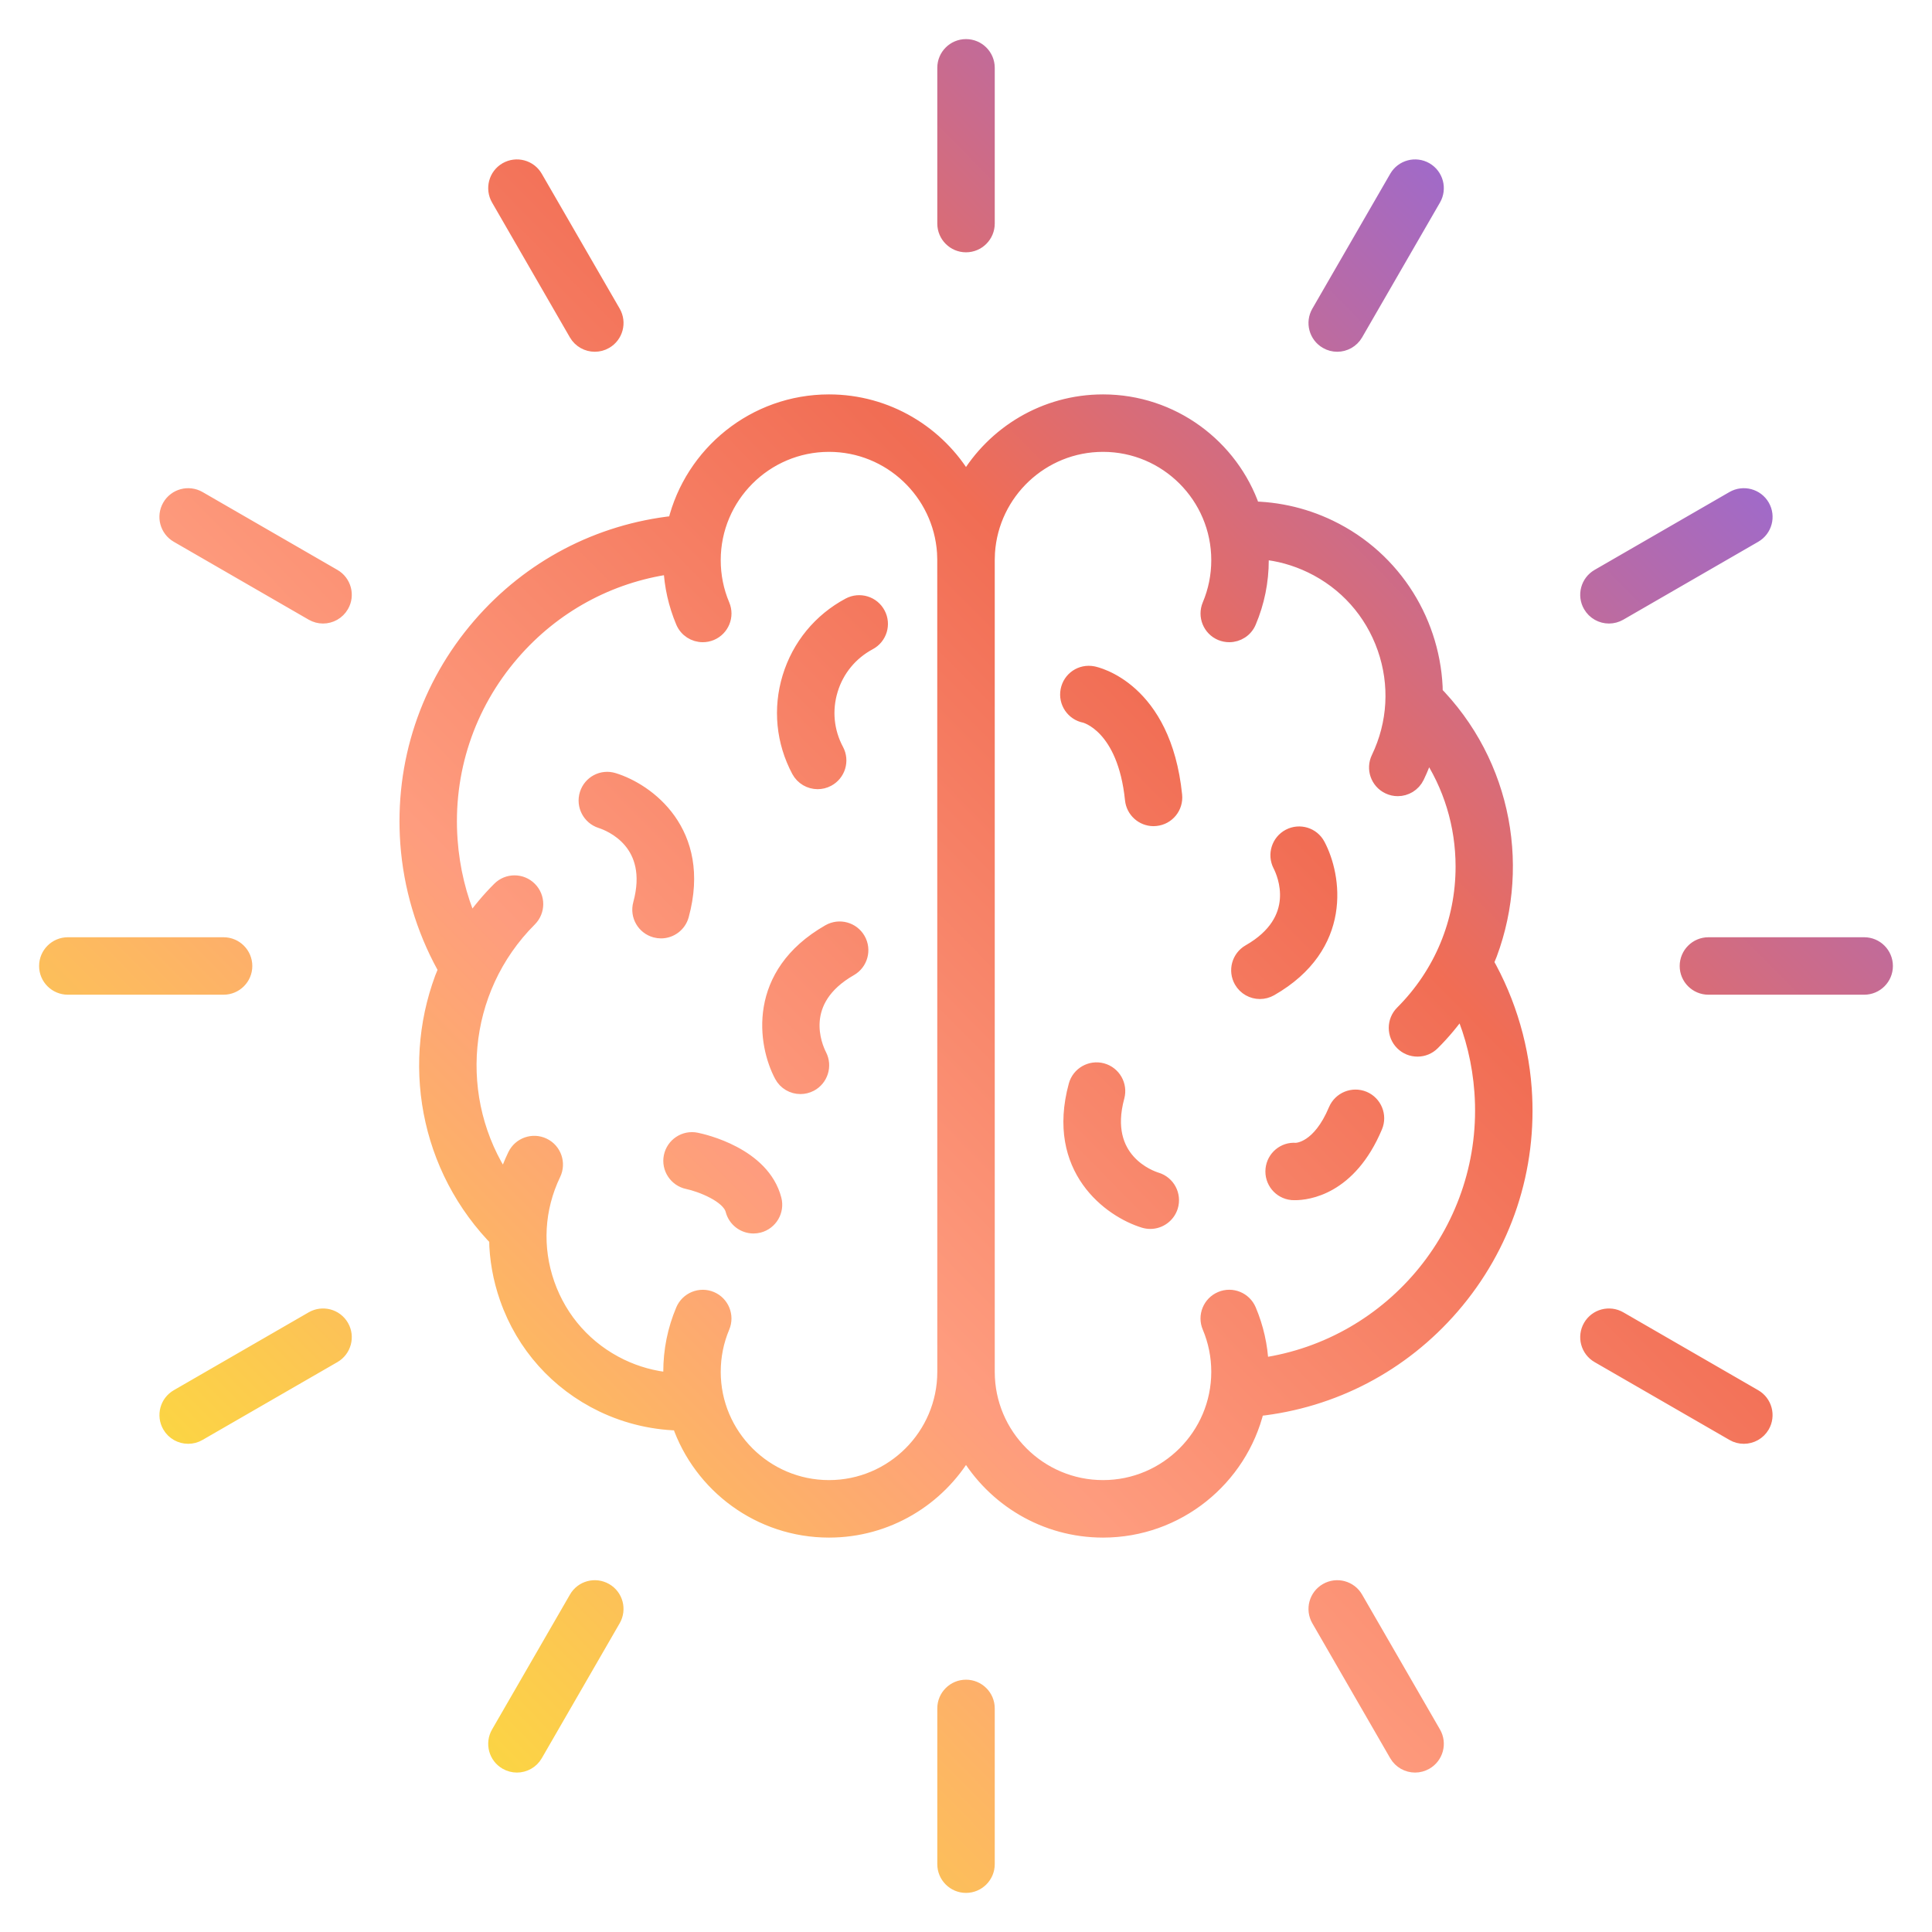 <?xml version="1.0" encoding="UTF-8"?>
<svg width="42px" height="42px" viewBox="0 0 42 42" version="1.1" xmlns="http://www.w3.org/2000/svg" xmlns:xlink="http://www.w3.org/1999/xlink">
    <title>knowledgeable-support-icon</title>
    <defs>
        <linearGradient x1="94.675%" y1="5.531%" x2="10.632%" y2="88.81%" id="linearGradient-1">
            <stop stop-color="#7E68FA" offset="0%"></stop>
            <stop stop-color="#F16D54" offset="37.946%"></stop>
            <stop stop-color="#FE9C7E" offset="66.973%"></stop>
            <stop stop-color="#FBDE3A" offset="100%"></stop>
        </linearGradient>
    </defs>
    <g id="Homepage" stroke="none" stroke-width="1" fill="none" fill-rule="evenodd">
        <g id="Icons" transform="translate(-1744, -216)" fill="url(#linearGradient-1)" stroke="url(#linearGradient-1)" stroke-width="0.3">
            <g id="knowledgeable-support-icon" transform="translate(1745, 217)">
                <path d="M22.979,7.724 C24.489,7.724 25.776,8.699 26.243,10.051 L26.024,10.051 C26.679,10.032 27.323,10.17 27.91,10.453 C29.345,11.144 30.192,12.571 30.216,14.064 L30.15,13.997 C31.751,15.598 32.142,17.957 31.324,19.928 L31.201,19.718 C31.744,20.603 32.072,21.622 32.148,22.664 C32.275,24.406 31.716,26.093 30.574,27.414 C29.483,28.676 27.984,29.461 26.333,29.638 C25.967,31.15 24.601,32.276 22.979,32.276 C21.711,32.276 20.601,31.589 20,30.568 C19.4,31.589 18.289,32.276 17.022,32.276 C15.512,32.276 14.225,31.301 13.757,29.948 L13.856,29.95 C13.249,29.95 12.641,29.812 12.09,29.547 C11.11,29.075 10.372,28.25 10.013,27.223 C9.865,26.801 9.789,26.367 9.782,25.934 L9.85,26.003 C8.25,24.402 7.859,22.043 8.676,20.072 L8.793,20.271 L8.643,20.012 C8.193,19.192 7.92,18.273 7.852,17.335 C7.726,15.594 8.284,13.907 9.426,12.586 C10.517,11.323 12.016,10.539 13.667,10.362 C14.034,8.85 15.399,7.724 17.022,7.724 C18.289,7.724 19.4,8.411 20,9.432 C20.601,8.411 21.711,7.724 22.979,7.724 Z M17.022,8.673 C15.641,8.673 14.518,9.797 14.518,11.177 C14.518,11.516 14.584,11.844 14.714,12.152 C14.817,12.394 14.703,12.672 14.462,12.774 C14.402,12.799 14.339,12.811 14.278,12.811 C14.092,12.811 13.917,12.703 13.84,12.521 C13.681,12.143 13.59,11.743 13.572,11.331 C12.24,11.52 11.033,12.177 10.144,13.207 C9.168,14.336 8.69,15.778 8.798,17.267 C8.844,17.893 8.989,18.493 9.231,19.057 C9.413,18.797 9.619,18.55 9.85,18.319 C10.035,18.133 10.336,18.133 10.521,18.319 C10.706,18.504 10.706,18.804 10.521,18.99 C8.981,20.529 8.798,22.919 9.97,24.662 C10.027,24.474 10.1,24.29 10.187,24.11 C10.301,23.875 10.583,23.775 10.82,23.889 C11.056,24.002 11.155,24.286 11.042,24.522 C10.68,25.274 10.632,26.122 10.908,26.909 C11.184,27.697 11.75,28.33 12.502,28.692 C12.844,28.856 13.204,28.954 13.572,28.988 L13.569,28.823 L13.569,28.823 C13.569,28.357 13.66,27.905 13.84,27.479 C13.942,27.238 14.221,27.124 14.462,27.226 C14.703,27.328 14.816,27.606 14.714,27.848 C14.584,28.157 14.518,28.485 14.518,28.823 C14.518,30.203 15.641,31.326 17.022,31.326 C18.402,31.326 19.526,30.203 19.526,28.823 L19.525,11.165 L19.52,11.013 C19.435,9.709 18.347,8.673 17.022,8.673 Z M22.979,8.673 C21.653,8.673 20.565,9.709 20.48,11.013 L20.475,11.168 L20.475,28.823 L20.475,28.823 C20.475,30.203 21.598,31.326 22.979,31.326 C24.359,31.326 25.482,30.203 25.482,28.823 C25.482,28.485 25.416,28.157 25.286,27.848 C25.183,27.606 25.297,27.328 25.538,27.226 C25.78,27.123 26.058,27.237 26.16,27.479 C26.32,27.858 26.41,28.257 26.428,28.669 C29.302,28.257 31.416,25.674 31.202,22.733 C31.156,22.106 31.011,21.506 30.769,20.941 C30.588,21.202 30.382,21.45 30.15,21.681 C30.058,21.774 29.936,21.82 29.815,21.82 C29.693,21.82 29.571,21.774 29.479,21.681 C29.294,21.496 29.294,21.195 29.479,21.01 C30.326,20.163 30.793,19.037 30.793,17.839 C30.793,16.935 30.527,16.071 30.032,15.338 C29.973,15.525 29.901,15.709 29.814,15.889 C29.732,16.059 29.562,16.158 29.386,16.158 C29.317,16.158 29.247,16.143 29.181,16.111 C28.944,15.998 28.845,15.714 28.959,15.478 C29.32,14.726 29.368,13.878 29.092,13.091 C28.816,12.303 28.25,11.67 27.498,11.308 C27.156,11.144 26.797,11.044 26.428,11.011 L26.432,11.177 C26.432,11.643 26.34,12.095 26.16,12.521 C26.084,12.703 25.908,12.811 25.723,12.811 C25.661,12.811 25.599,12.799 25.538,12.774 C25.297,12.672 25.184,12.394 25.286,12.152 C25.416,11.843 25.482,11.515 25.482,11.177 C25.482,9.797 24.359,8.673 22.979,8.673 Z M14.137,23.771 C14.285,23.801 15.586,24.09 15.84,25.072 C15.905,25.325 15.753,25.584 15.499,25.65 C15.459,25.66 15.419,25.665 15.38,25.665 C15.169,25.665 14.976,25.523 14.921,25.309 C14.838,24.988 14.219,24.757 13.948,24.701 C13.693,24.647 13.527,24.397 13.579,24.141 C13.632,23.885 13.881,23.719 14.137,23.771 Z M22.962,22.261 C23.215,22.33 23.364,22.591 23.296,22.843 C22.921,24.22 24.019,24.599 24.145,24.637 C24.396,24.714 24.536,24.979 24.46,25.23 C24.397,25.434 24.209,25.566 24.006,25.566 C23.96,25.566 23.914,25.559 23.867,25.545 C23.136,25.321 21.884,24.416 22.38,22.594 C22.449,22.341 22.712,22.193 22.962,22.261 Z M28.651,22.873 C28.892,22.975 29.006,23.253 28.904,23.494 C28.338,24.842 27.412,24.941 27.152,24.941 C27.114,24.941 27.09,24.939 27.084,24.939 C26.823,24.912 26.634,24.679 26.661,24.418 C26.687,24.162 26.912,23.973 27.167,23.994 C27.207,23.994 27.674,23.974 28.029,23.127 C28.132,22.885 28.409,22.773 28.651,22.873 Z M17.665,19.421 C17.795,19.648 17.716,19.938 17.489,20.068 C16.293,20.753 16.724,21.748 16.823,21.941 C16.942,22.173 16.852,22.459 16.621,22.58 C16.551,22.616 16.475,22.634 16.401,22.634 C16.231,22.634 16.068,22.543 15.983,22.383 C15.624,21.708 15.379,20.182 17.017,19.245 C17.246,19.114 17.535,19.194 17.665,19.421 Z M27.659,17.367 C28.018,18.043 28.263,19.567 26.625,20.505 C26.55,20.547 26.469,20.568 26.389,20.568 C26.225,20.568 26.065,20.482 25.977,20.329 C25.847,20.101 25.926,19.811 26.153,19.681 C27.35,18.997 26.919,18.002 26.82,17.809 C26.701,17.577 26.791,17.291 27.022,17.17 C27.253,17.05 27.537,17.137 27.659,17.367 Z M12.339,15.95 C13.071,16.173 14.323,17.079 13.827,18.9 C13.77,19.111 13.578,19.25 13.37,19.25 C13.328,19.25 13.286,19.244 13.245,19.233 C12.992,19.164 12.843,18.904 12.912,18.651 C13.273,17.321 12.264,16.922 12.058,16.856 C11.81,16.776 11.672,16.51 11.75,16.261 C11.828,16.012 12.09,15.873 12.339,15.95 Z M22.762,13.633 C22.825,13.645 24.311,13.961 24.549,16.287 C24.576,16.548 24.387,16.781 24.126,16.807 C24.109,16.809 24.093,16.81 24.077,16.81 C23.837,16.81 23.631,16.628 23.606,16.384 C23.441,14.776 22.589,14.566 22.58,14.564 C22.323,14.514 22.155,14.265 22.205,14.008 C22.255,13.75 22.5,13.582 22.762,13.633 Z M18.097,12.34 C18.221,12.571 18.133,12.858 17.902,12.981 C17.497,13.198 17.199,13.559 17.066,13.998 C16.932,14.438 16.977,14.903 17.194,15.308 C17.317,15.539 17.23,15.827 16.998,15.95 C16.927,15.988 16.851,16.006 16.775,16.006 C16.606,16.006 16.442,15.915 16.356,15.755 C16.021,15.126 15.95,14.404 16.158,13.722 C16.366,13.04 16.826,12.48 17.455,12.144 C17.687,12.022 17.974,12.108 18.097,12.34 Z M20,4.335 C19.738,4.335 19.526,4.122 19.526,3.86 L19.526,0.474 C19.526,0.212 19.738,0 20,0 C20.262,0 20.475,0.212 20.475,0.474 L20.475,3.86 C20.475,4.122 20.262,4.335 20,4.335 M11.931,6.497 C11.767,6.497 11.607,6.412 11.519,6.26 L9.827,3.328 C9.696,3.101 9.773,2.81 10,2.679 C10.228,2.548 10.517,2.626 10.648,2.853 L12.342,5.785 C12.472,6.012 12.395,6.302 12.168,6.433 C12.093,6.477 12.011,6.497 11.931,6.497 M6.022,12.405 C5.942,12.405 5.86,12.384 5.785,12.341 L2.853,10.648 C2.626,10.517 2.548,10.227 2.679,10 C2.81,9.773 3.1,9.696 3.328,9.826 L6.26,11.519 C6.487,11.65 6.565,11.941 6.434,12.167 C6.346,12.32 6.186,12.405 6.022,12.405 M3.86,20.474 L0.475,20.474 C0.213,20.474 0,20.262 0,20 C0,19.738 0.213,19.525 0.475,19.525 L3.86,19.525 C4.122,19.525 4.335,19.738 4.335,20 C4.335,20.262 4.122,20.474 3.86,20.474 M3.091,30.237 C2.927,30.237 2.767,30.152 2.68,30 C2.549,29.773 2.626,29.483 2.853,29.352 L5.785,27.659 C6.013,27.528 6.303,27.605 6.434,27.832 C6.565,28.059 6.487,28.35 6.26,28.481 L3.328,30.173 C3.253,30.217 3.171,30.237 3.091,30.237 M10.237,37.384 C10.157,37.384 10.075,37.363 10,37.32 C9.773,37.189 9.696,36.899 9.827,36.672 L11.52,33.74 C11.65,33.512 11.94,33.435 12.168,33.566 C12.395,33.697 12.472,33.987 12.341,34.214 L10.648,37.147 C10.561,37.299 10.401,37.384 10.237,37.384 M20,40 C19.738,40 19.526,39.787 19.526,39.525 L19.526,36.139 C19.526,35.877 19.738,35.665 20,35.665 C20.262,35.665 20.475,35.877 20.475,36.139 L20.475,39.525 C20.475,39.787 20.262,40 20,40 M29.763,37.384 C29.599,37.384 29.44,37.299 29.352,37.147 L27.659,34.214 C27.528,33.987 27.606,33.697 27.833,33.566 C28.06,33.435 28.35,33.512 28.481,33.74 L30.174,36.672 C30.305,36.899 30.227,37.189 30,37.32 C29.925,37.363 29.844,37.384 29.763,37.384 M36.909,30.237 C36.829,30.237 36.747,30.217 36.672,30.173 L33.74,28.481 C33.513,28.35 33.435,28.059 33.566,27.832 C33.697,27.605 33.987,27.528 34.215,27.659 L37.147,29.352 C37.374,29.483 37.451,29.773 37.321,30 C37.233,30.152 37.073,30.237 36.909,30.237 M39.526,20.474 L36.14,20.474 C35.878,20.474 35.665,20.262 35.665,20 C35.665,19.738 35.878,19.525 36.14,19.525 L39.526,19.525 C39.788,19.525 40,19.738 40,20 C40,20.262 39.788,20.474 39.526,20.474 M33.978,12.405 C33.814,12.405 33.654,12.32 33.566,12.167 C33.435,11.941 33.513,11.65 33.74,11.519 L36.672,9.826 C36.9,9.696 37.189,9.773 37.321,10 C37.452,10.227 37.374,10.517 37.147,10.648 L34.215,12.341 C34.14,12.384 34.058,12.405 33.978,12.405 M28.07,6.497 C27.989,6.497 27.908,6.477 27.833,6.433 C27.606,6.302 27.528,6.012 27.659,5.785 L29.352,2.853 C29.483,2.626 29.773,2.548 30,2.679 C30.227,2.81 30.305,3.101 30.174,3.328 L28.481,6.26 C28.393,6.412 28.233,6.497 28.07,6.497" id="Combined-Shape"></path>
            </g>
        </g>
    </g>
</svg>